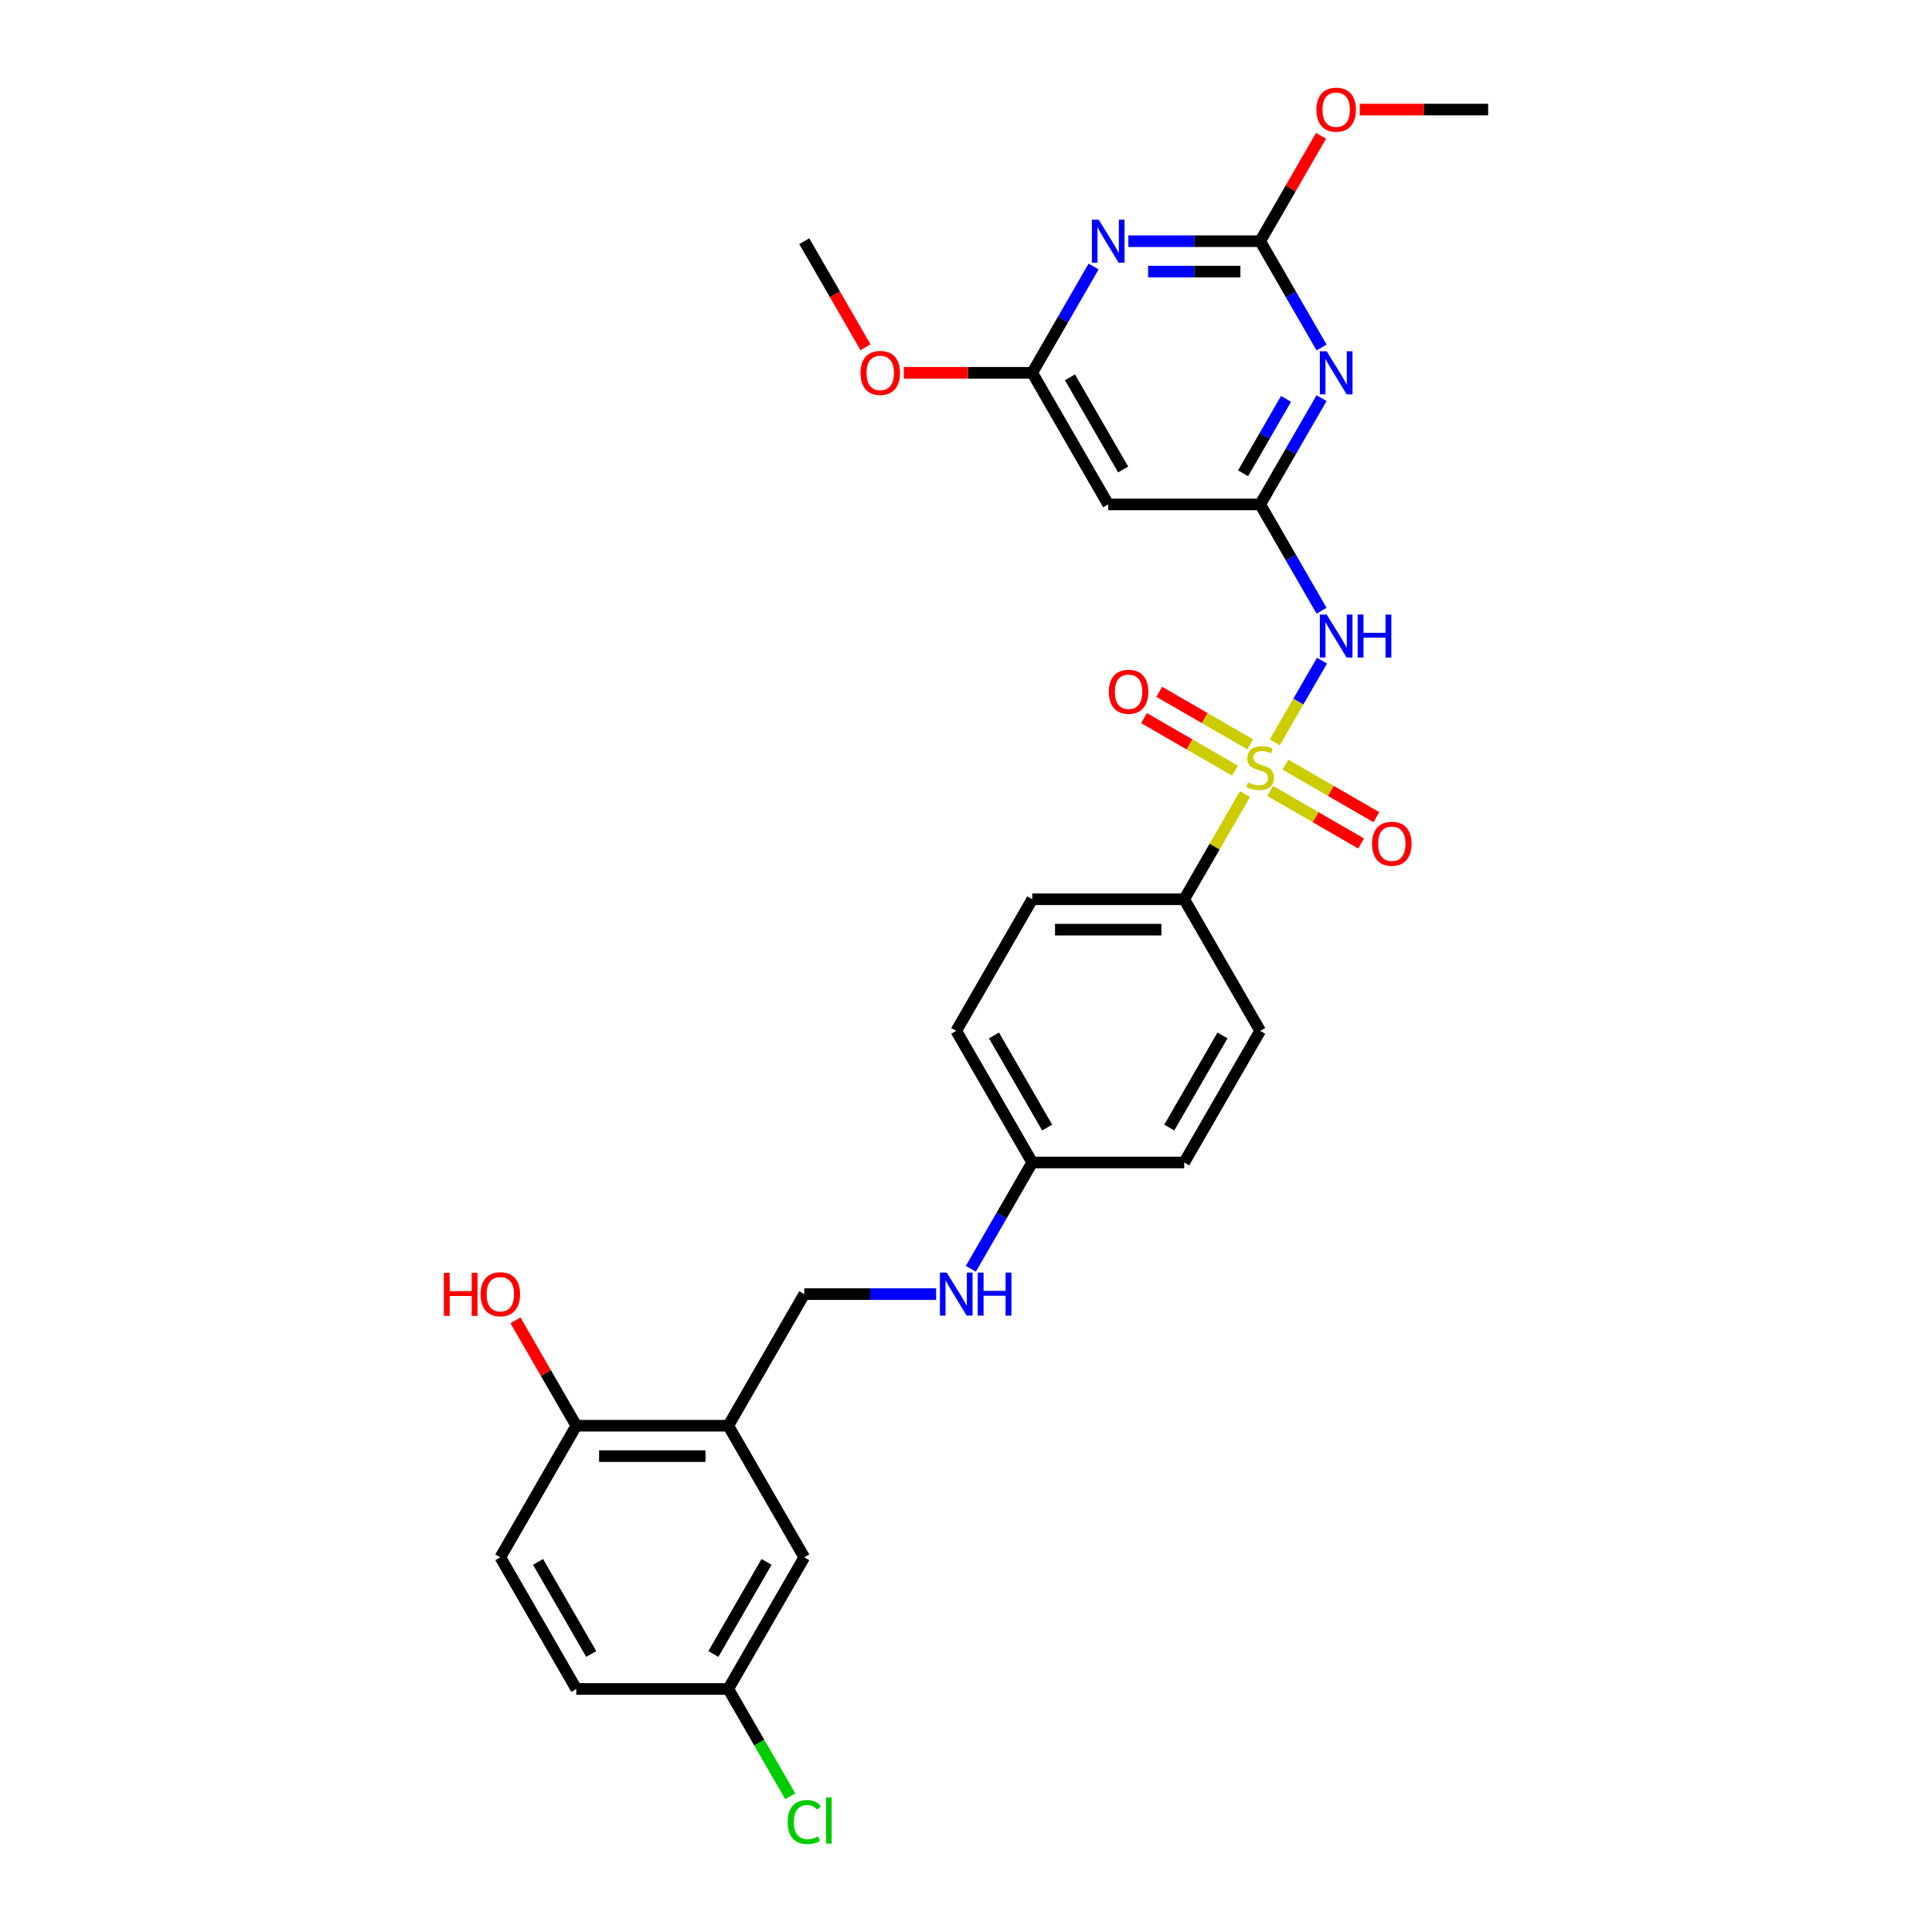 <?xml version='1.0' encoding='iso-8859-1'?>
<svg version='1.1' baseProfile='full'
              xmlns='http://www.w3.org/2000/svg'
                      xmlns:rdkit='http://www.rdkit.org/xml'
                      xmlns:xlink='http://www.w3.org/1999/xlink'
                  xml:space='preserve'
width='1000px' height='1000px' viewBox='0 0 1000 1000'>
<!-- END OF HEADER -->
<rect style='opacity:1.0;fill:#FFFFFF;stroke:none' width='1000' height='1000' x='0' y='0'> </rect>
<path class='bond-0' d='M 659.822,384.262 L 672.039,363.101' style='fill:none;fill-rule:evenodd;stroke:#CCCC00;stroke-width:6px;stroke-linecap:butt;stroke-linejoin:miter;stroke-opacity:1' />
<path class='bond-0' d='M 672.039,363.101 L 684.256,341.94' style='fill:none;fill-rule:evenodd;stroke:#0000FF;stroke-width:6px;stroke-linecap:butt;stroke-linejoin:miter;stroke-opacity:1' />
<path class='bond-8' d='M 644.381,411.007 L 628.662,438.233' style='fill:none;fill-rule:evenodd;stroke:#CCCC00;stroke-width:6px;stroke-linecap:butt;stroke-linejoin:miter;stroke-opacity:1' />
<path class='bond-8' d='M 628.662,438.233 L 612.943,465.459' style='fill:none;fill-rule:evenodd;stroke:#000000;stroke-width:6px;stroke-linecap:butt;stroke-linejoin:miter;stroke-opacity:1' />
<path class='bond-9' d='M 647.098,385.264 L 623.556,371.672' style='fill:none;fill-rule:evenodd;stroke:#CCCC00;stroke-width:6px;stroke-linecap:butt;stroke-linejoin:miter;stroke-opacity:1' />
<path class='bond-9' d='M 623.556,371.672 L 600.013,358.08' style='fill:none;fill-rule:evenodd;stroke:#FF0000;stroke-width:6px;stroke-linecap:butt;stroke-linejoin:miter;stroke-opacity:1' />
<path class='bond-9' d='M 639.232,398.888 L 615.689,385.296' style='fill:none;fill-rule:evenodd;stroke:#CCCC00;stroke-width:6px;stroke-linecap:butt;stroke-linejoin:miter;stroke-opacity:1' />
<path class='bond-9' d='M 615.689,385.296 L 592.147,371.704' style='fill:none;fill-rule:evenodd;stroke:#FF0000;stroke-width:6px;stroke-linecap:butt;stroke-linejoin:miter;stroke-opacity:1' />
<path class='bond-10' d='M 657.45,409.407 L 680.992,422.999' style='fill:none;fill-rule:evenodd;stroke:#CCCC00;stroke-width:6px;stroke-linecap:butt;stroke-linejoin:miter;stroke-opacity:1' />
<path class='bond-10' d='M 680.992,422.999 L 704.534,436.591' style='fill:none;fill-rule:evenodd;stroke:#FF0000;stroke-width:6px;stroke-linecap:butt;stroke-linejoin:miter;stroke-opacity:1' />
<path class='bond-10' d='M 665.316,395.782 L 688.858,409.374' style='fill:none;fill-rule:evenodd;stroke:#CCCC00;stroke-width:6px;stroke-linecap:butt;stroke-linejoin:miter;stroke-opacity:1' />
<path class='bond-10' d='M 688.858,409.374 L 712.401,422.966' style='fill:none;fill-rule:evenodd;stroke:#FF0000;stroke-width:6px;stroke-linecap:butt;stroke-linejoin:miter;stroke-opacity:1' />
<path class='bond-2' d='M 684.039,316.107 L 668.156,288.598' style='fill:none;fill-rule:evenodd;stroke:#0000FF;stroke-width:6px;stroke-linecap:butt;stroke-linejoin:miter;stroke-opacity:1' />
<path class='bond-2' d='M 668.156,288.598 L 652.274,261.089' style='fill:none;fill-rule:evenodd;stroke:#000000;stroke-width:6px;stroke-linecap:butt;stroke-linejoin:miter;stroke-opacity:1' />
<path class='bond-1' d='M 684.039,206.071 L 668.156,233.58' style='fill:none;fill-rule:evenodd;stroke:#0000FF;stroke-width:6px;stroke-linecap:butt;stroke-linejoin:miter;stroke-opacity:1' />
<path class='bond-1' d='M 668.156,233.58 L 652.274,261.089' style='fill:none;fill-rule:evenodd;stroke:#000000;stroke-width:6px;stroke-linecap:butt;stroke-linejoin:miter;stroke-opacity:1' />
<path class='bond-1' d='M 665.649,206.457 L 654.532,225.713' style='fill:none;fill-rule:evenodd;stroke:#0000FF;stroke-width:6px;stroke-linecap:butt;stroke-linejoin:miter;stroke-opacity:1' />
<path class='bond-1' d='M 654.532,225.713 L 643.414,244.97' style='fill:none;fill-rule:evenodd;stroke:#000000;stroke-width:6px;stroke-linecap:butt;stroke-linejoin:miter;stroke-opacity:1' />
<path class='bond-4' d='M 684.039,179.86 L 668.156,152.351' style='fill:none;fill-rule:evenodd;stroke:#0000FF;stroke-width:6px;stroke-linecap:butt;stroke-linejoin:miter;stroke-opacity:1' />
<path class='bond-4' d='M 668.156,152.351 L 652.274,124.842' style='fill:none;fill-rule:evenodd;stroke:#000000;stroke-width:6px;stroke-linecap:butt;stroke-linejoin:miter;stroke-opacity:1' />
<path class='bond-6' d='M 652.274,261.089 L 573.612,261.089' style='fill:none;fill-rule:evenodd;stroke:#000000;stroke-width:6px;stroke-linecap:butt;stroke-linejoin:miter;stroke-opacity:1' />
<path class='bond-3' d='M 566.046,137.947 L 550.163,165.456' style='fill:none;fill-rule:evenodd;stroke:#0000FF;stroke-width:6px;stroke-linecap:butt;stroke-linejoin:miter;stroke-opacity:1' />
<path class='bond-3' d='M 550.163,165.456 L 534.281,192.965' style='fill:none;fill-rule:evenodd;stroke:#000000;stroke-width:6px;stroke-linecap:butt;stroke-linejoin:miter;stroke-opacity:1' />
<path class='bond-30' d='M 584.027,124.842 L 618.15,124.842' style='fill:none;fill-rule:evenodd;stroke:#0000FF;stroke-width:6px;stroke-linecap:butt;stroke-linejoin:miter;stroke-opacity:1' />
<path class='bond-30' d='M 618.15,124.842 L 652.274,124.842' style='fill:none;fill-rule:evenodd;stroke:#000000;stroke-width:6px;stroke-linecap:butt;stroke-linejoin:miter;stroke-opacity:1' />
<path class='bond-30' d='M 594.264,140.575 L 618.15,140.575' style='fill:none;fill-rule:evenodd;stroke:#0000FF;stroke-width:6px;stroke-linecap:butt;stroke-linejoin:miter;stroke-opacity:1' />
<path class='bond-30' d='M 618.15,140.575 L 642.037,140.575' style='fill:none;fill-rule:evenodd;stroke:#000000;stroke-width:6px;stroke-linecap:butt;stroke-linejoin:miter;stroke-opacity:1' />
<path class='bond-20' d='M 652.274,124.842 L 668.02,97.569' style='fill:none;fill-rule:evenodd;stroke:#000000;stroke-width:6px;stroke-linecap:butt;stroke-linejoin:miter;stroke-opacity:1' />
<path class='bond-20' d='M 668.02,97.569 L 683.766,70.296' style='fill:none;fill-rule:evenodd;stroke:#FF0000;stroke-width:6px;stroke-linecap:butt;stroke-linejoin:miter;stroke-opacity:1' />
<path class='bond-5' d='M 534.281,192.965 L 573.612,261.089' style='fill:none;fill-rule:evenodd;stroke:#000000;stroke-width:6px;stroke-linecap:butt;stroke-linejoin:miter;stroke-opacity:1' />
<path class='bond-5' d='M 553.805,195.318 L 581.337,243.004' style='fill:none;fill-rule:evenodd;stroke:#000000;stroke-width:6px;stroke-linecap:butt;stroke-linejoin:miter;stroke-opacity:1' />
<path class='bond-21' d='M 534.281,192.965 L 501.046,192.965' style='fill:none;fill-rule:evenodd;stroke:#000000;stroke-width:6px;stroke-linecap:butt;stroke-linejoin:miter;stroke-opacity:1' />
<path class='bond-21' d='M 501.046,192.965 L 467.812,192.965' style='fill:none;fill-rule:evenodd;stroke:#FF0000;stroke-width:6px;stroke-linecap:butt;stroke-linejoin:miter;stroke-opacity:1' />
<path class='bond-7' d='M 376.957,737.952 L 416.288,669.828' style='fill:none;fill-rule:evenodd;stroke:#000000;stroke-width:6px;stroke-linecap:butt;stroke-linejoin:miter;stroke-opacity:1' />
<path class='bond-11' d='M 376.957,737.952 L 298.295,737.952' style='fill:none;fill-rule:evenodd;stroke:#000000;stroke-width:6px;stroke-linecap:butt;stroke-linejoin:miter;stroke-opacity:1' />
<path class='bond-11' d='M 365.158,753.684 L 310.094,753.684' style='fill:none;fill-rule:evenodd;stroke:#000000;stroke-width:6px;stroke-linecap:butt;stroke-linejoin:miter;stroke-opacity:1' />
<path class='bond-12' d='M 376.957,737.952 L 416.288,806.075' style='fill:none;fill-rule:evenodd;stroke:#000000;stroke-width:6px;stroke-linecap:butt;stroke-linejoin:miter;stroke-opacity:1' />
<path class='bond-15' d='M 612.943,465.459 L 534.281,465.459' style='fill:none;fill-rule:evenodd;stroke:#000000;stroke-width:6px;stroke-linecap:butt;stroke-linejoin:miter;stroke-opacity:1' />
<path class='bond-15' d='M 601.144,481.191 L 546.08,481.191' style='fill:none;fill-rule:evenodd;stroke:#000000;stroke-width:6px;stroke-linecap:butt;stroke-linejoin:miter;stroke-opacity:1' />
<path class='bond-16' d='M 612.943,465.459 L 652.274,533.582' style='fill:none;fill-rule:evenodd;stroke:#000000;stroke-width:6px;stroke-linecap:butt;stroke-linejoin:miter;stroke-opacity:1' />
<path class='bond-17' d='M 298.295,737.952 L 258.964,806.075' style='fill:none;fill-rule:evenodd;stroke:#000000;stroke-width:6px;stroke-linecap:butt;stroke-linejoin:miter;stroke-opacity:1' />
<path class='bond-26' d='M 298.295,737.952 L 282.549,710.678' style='fill:none;fill-rule:evenodd;stroke:#000000;stroke-width:6px;stroke-linecap:butt;stroke-linejoin:miter;stroke-opacity:1' />
<path class='bond-26' d='M 282.549,710.678 L 266.803,683.405' style='fill:none;fill-rule:evenodd;stroke:#FF0000;stroke-width:6px;stroke-linecap:butt;stroke-linejoin:miter;stroke-opacity:1' />
<path class='bond-18' d='M 416.288,806.075 L 376.957,874.198' style='fill:none;fill-rule:evenodd;stroke:#000000;stroke-width:6px;stroke-linecap:butt;stroke-linejoin:miter;stroke-opacity:1' />
<path class='bond-18' d='M 396.764,808.427 L 369.232,856.113' style='fill:none;fill-rule:evenodd;stroke:#000000;stroke-width:6px;stroke-linecap:butt;stroke-linejoin:miter;stroke-opacity:1' />
<path class='bond-13' d='M 416.288,669.828 L 450.411,669.828' style='fill:none;fill-rule:evenodd;stroke:#000000;stroke-width:6px;stroke-linecap:butt;stroke-linejoin:miter;stroke-opacity:1' />
<path class='bond-13' d='M 450.411,669.828 L 484.535,669.828' style='fill:none;fill-rule:evenodd;stroke:#0000FF;stroke-width:6px;stroke-linecap:butt;stroke-linejoin:miter;stroke-opacity:1' />
<path class='bond-14' d='M 502.516,656.723 L 518.399,629.214' style='fill:none;fill-rule:evenodd;stroke:#0000FF;stroke-width:6px;stroke-linecap:butt;stroke-linejoin:miter;stroke-opacity:1' />
<path class='bond-14' d='M 518.399,629.214 L 534.281,601.705' style='fill:none;fill-rule:evenodd;stroke:#000000;stroke-width:6px;stroke-linecap:butt;stroke-linejoin:miter;stroke-opacity:1' />
<path class='bond-24' d='M 534.281,465.459 L 494.95,533.582' style='fill:none;fill-rule:evenodd;stroke:#000000;stroke-width:6px;stroke-linecap:butt;stroke-linejoin:miter;stroke-opacity:1' />
<path class='bond-23' d='M 652.274,533.582 L 612.943,601.705' style='fill:none;fill-rule:evenodd;stroke:#000000;stroke-width:6px;stroke-linecap:butt;stroke-linejoin:miter;stroke-opacity:1' />
<path class='bond-23' d='M 632.75,535.934 L 605.218,583.62' style='fill:none;fill-rule:evenodd;stroke:#000000;stroke-width:6px;stroke-linecap:butt;stroke-linejoin:miter;stroke-opacity:1' />
<path class='bond-31' d='M 258.964,806.075 L 298.295,874.198' style='fill:none;fill-rule:evenodd;stroke:#000000;stroke-width:6px;stroke-linecap:butt;stroke-linejoin:miter;stroke-opacity:1' />
<path class='bond-31' d='M 278.488,808.427 L 306.02,856.113' style='fill:none;fill-rule:evenodd;stroke:#000000;stroke-width:6px;stroke-linecap:butt;stroke-linejoin:miter;stroke-opacity:1' />
<path class='bond-22' d='M 376.957,874.198 L 298.295,874.198' style='fill:none;fill-rule:evenodd;stroke:#000000;stroke-width:6px;stroke-linecap:butt;stroke-linejoin:miter;stroke-opacity:1' />
<path class='bond-25' d='M 376.957,874.198 L 392.998,901.983' style='fill:none;fill-rule:evenodd;stroke:#000000;stroke-width:6px;stroke-linecap:butt;stroke-linejoin:miter;stroke-opacity:1' />
<path class='bond-25' d='M 392.998,901.983 L 409.04,929.767' style='fill:none;fill-rule:evenodd;stroke:#00CC00;stroke-width:6px;stroke-linecap:butt;stroke-linejoin:miter;stroke-opacity:1' />
<path class='bond-19' d='M 534.281,601.705 L 612.943,601.705' style='fill:none;fill-rule:evenodd;stroke:#000000;stroke-width:6px;stroke-linecap:butt;stroke-linejoin:miter;stroke-opacity:1' />
<path class='bond-29' d='M 534.281,601.705 L 494.95,533.582' style='fill:none;fill-rule:evenodd;stroke:#000000;stroke-width:6px;stroke-linecap:butt;stroke-linejoin:miter;stroke-opacity:1' />
<path class='bond-29' d='M 542.006,583.62 L 514.474,535.934' style='fill:none;fill-rule:evenodd;stroke:#000000;stroke-width:6px;stroke-linecap:butt;stroke-linejoin:miter;stroke-opacity:1' />
<path class='bond-27' d='M 703.797,56.719 L 737.032,56.719' style='fill:none;fill-rule:evenodd;stroke:#FF0000;stroke-width:6px;stroke-linecap:butt;stroke-linejoin:miter;stroke-opacity:1' />
<path class='bond-27' d='M 737.032,56.719 L 770.267,56.719' style='fill:none;fill-rule:evenodd;stroke:#000000;stroke-width:6px;stroke-linecap:butt;stroke-linejoin:miter;stroke-opacity:1' />
<path class='bond-28' d='M 447.98,179.735 L 432.134,152.288' style='fill:none;fill-rule:evenodd;stroke:#FF0000;stroke-width:6px;stroke-linecap:butt;stroke-linejoin:miter;stroke-opacity:1' />
<path class='bond-28' d='M 432.134,152.288 L 416.288,124.842' style='fill:none;fill-rule:evenodd;stroke:#000000;stroke-width:6px;stroke-linecap:butt;stroke-linejoin:miter;stroke-opacity:1' />
<path  class='atom-0' d='M 645.981 404.981
Q 646.233 405.076, 647.271 405.516
Q 648.309 405.957, 649.442 406.24
Q 650.606 406.492, 651.739 406.492
Q 653.847 406.492, 655.074 405.485
Q 656.301 404.446, 656.301 402.653
Q 656.301 401.426, 655.672 400.671
Q 655.074 399.915, 654.13 399.506
Q 653.186 399.097, 651.613 398.625
Q 649.631 398.027, 648.435 397.461
Q 647.271 396.895, 646.421 395.699
Q 645.603 394.503, 645.603 392.49
Q 645.603 389.689, 647.491 387.959
Q 649.411 386.228, 653.186 386.228
Q 655.766 386.228, 658.693 387.455
L 657.969 389.878
Q 655.294 388.777, 653.281 388.777
Q 651.11 388.777, 649.914 389.689
Q 648.718 390.57, 648.75 392.112
Q 648.75 393.308, 649.348 394.031
Q 649.977 394.755, 650.858 395.164
Q 651.77 395.573, 653.281 396.045
Q 655.294 396.675, 656.49 397.304
Q 657.686 397.933, 658.535 399.223
Q 659.416 400.482, 659.416 402.653
Q 659.416 405.736, 657.34 407.404
Q 655.294 409.04, 651.865 409.04
Q 649.883 409.04, 648.372 408.6
Q 646.893 408.191, 645.131 407.467
L 645.981 404.981
' fill='#CCCC00'/>
<path  class='atom-1' d='M 686.681 318.073
L 693.98 329.873
Q 694.704 331.037, 695.868 333.145
Q 697.033 335.253, 697.095 335.379
L 697.095 318.073
L 700.053 318.073
L 700.053 340.351
L 697.001 340.351
L 689.166 327.45
Q 688.254 325.94, 687.278 324.209
Q 686.334 322.479, 686.051 321.944
L 686.051 340.351
L 683.157 340.351
L 683.157 318.073
L 686.681 318.073
' fill='#0000FF'/>
<path  class='atom-1' d='M 702.728 318.073
L 705.748 318.073
L 705.748 327.544
L 717.139 327.544
L 717.139 318.073
L 720.159 318.073
L 720.159 340.351
L 717.139 340.351
L 717.139 330.062
L 705.748 330.062
L 705.748 340.351
L 702.728 340.351
L 702.728 318.073
' fill='#0000FF'/>
<path  class='atom-2' d='M 686.681 181.827
L 693.98 193.626
Q 694.704 194.79, 695.868 196.899
Q 697.033 199.007, 697.095 199.133
L 697.095 181.827
L 700.053 181.827
L 700.053 204.104
L 697.001 204.104
L 689.166 191.203
Q 688.254 189.693, 687.278 187.963
Q 686.334 186.232, 686.051 185.697
L 686.051 204.104
L 683.157 204.104
L 683.157 181.827
L 686.681 181.827
' fill='#0000FF'/>
<path  class='atom-4' d='M 568.688 113.704
L 575.987 125.503
Q 576.711 126.667, 577.875 128.775
Q 579.04 130.883, 579.102 131.009
L 579.102 113.704
L 582.06 113.704
L 582.06 135.981
L 579.008 135.981
L 571.173 123.08
Q 570.261 121.57, 569.285 119.839
Q 568.342 118.109, 568.058 117.574
L 568.058 135.981
L 565.164 135.981
L 565.164 113.704
L 568.688 113.704
' fill='#0000FF'/>
<path  class='atom-10' d='M 573.925 358.067
Q 573.925 352.718, 576.568 349.729
Q 579.211 346.74, 584.151 346.74
Q 589.091 346.74, 591.734 349.729
Q 594.377 352.718, 594.377 358.067
Q 594.377 363.479, 591.702 366.563
Q 589.028 369.615, 584.151 369.615
Q 579.242 369.615, 576.568 366.563
Q 573.925 363.511, 573.925 358.067
M 584.151 367.098
Q 587.549 367.098, 589.374 364.832
Q 591.23 362.535, 591.23 358.067
Q 591.23 353.694, 589.374 351.491
Q 587.549 349.257, 584.151 349.257
Q 580.752 349.257, 578.896 351.46
Q 577.071 353.662, 577.071 358.067
Q 577.071 362.567, 578.896 364.832
Q 580.752 367.098, 584.151 367.098
' fill='#FF0000'/>
<path  class='atom-11' d='M 710.171 436.729
Q 710.171 431.38, 712.814 428.391
Q 715.457 425.402, 720.397 425.402
Q 725.337 425.402, 727.98 428.391
Q 730.623 431.38, 730.623 436.729
Q 730.623 442.141, 727.949 445.225
Q 725.274 448.277, 720.397 448.277
Q 715.489 448.277, 712.814 445.225
Q 710.171 442.173, 710.171 436.729
M 720.397 445.76
Q 723.795 445.76, 725.62 443.494
Q 727.477 441.197, 727.477 436.729
Q 727.477 432.356, 725.62 430.153
Q 723.795 427.919, 720.397 427.919
Q 716.999 427.919, 715.142 430.122
Q 713.318 432.324, 713.318 436.729
Q 713.318 441.229, 715.142 443.494
Q 716.999 445.76, 720.397 445.76
' fill='#FF0000'/>
<path  class='atom-15' d='M 490.026 658.69
L 497.325 670.489
Q 498.049 671.653, 499.213 673.761
Q 500.378 675.87, 500.441 675.995
L 500.441 658.69
L 503.398 658.69
L 503.398 680.967
L 500.346 680.967
L 492.511 668.066
Q 491.599 666.556, 490.623 664.825
Q 489.68 663.095, 489.396 662.56
L 489.396 680.967
L 486.502 680.967
L 486.502 658.69
L 490.026 658.69
' fill='#0000FF'/>
<path  class='atom-15' d='M 506.073 658.69
L 509.093 658.69
L 509.093 668.161
L 520.484 668.161
L 520.484 658.69
L 523.504 658.69
L 523.504 680.967
L 520.484 680.967
L 520.484 670.678
L 509.093 670.678
L 509.093 680.967
L 506.073 680.967
L 506.073 658.69
' fill='#0000FF'/>
<path  class='atom-21' d='M 681.379 56.782
Q 681.379 51.433, 684.022 48.444
Q 686.665 45.455, 691.605 45.455
Q 696.545 45.455, 699.188 48.444
Q 701.831 51.433, 701.831 56.782
Q 701.831 62.194, 699.156 65.277
Q 696.482 68.329, 691.605 68.329
Q 686.696 68.329, 684.022 65.277
Q 681.379 62.225, 681.379 56.782
M 691.605 65.812
Q 695.003 65.812, 696.828 63.547
Q 698.684 61.25, 698.684 56.782
Q 698.684 52.408, 696.828 50.206
Q 695.003 47.972, 691.605 47.972
Q 688.207 47.972, 686.35 50.174
Q 684.525 52.377, 684.525 56.782
Q 684.525 61.281, 686.35 63.547
Q 688.207 65.812, 691.605 65.812
' fill='#FF0000'/>
<path  class='atom-22' d='M 445.393 193.028
Q 445.393 187.679, 448.036 184.69
Q 450.679 181.701, 455.619 181.701
Q 460.559 181.701, 463.202 184.69
Q 465.845 187.679, 465.845 193.028
Q 465.845 198.44, 463.17 201.524
Q 460.496 204.576, 455.619 204.576
Q 450.71 204.576, 448.036 201.524
Q 445.393 198.472, 445.393 193.028
M 455.619 202.059
Q 459.017 202.059, 460.842 199.793
Q 462.698 197.496, 462.698 193.028
Q 462.698 188.655, 460.842 186.452
Q 459.017 184.218, 455.619 184.218
Q 452.221 184.218, 450.364 186.421
Q 448.539 188.623, 448.539 193.028
Q 448.539 197.528, 450.364 199.793
Q 452.221 202.059, 455.619 202.059
' fill='#FF0000'/>
<path  class='atom-26' d='M 407.698 943.092
Q 407.698 937.554, 410.278 934.66
Q 412.89 931.733, 417.83 931.733
Q 422.424 931.733, 424.878 934.974
L 422.801 936.673
Q 421.008 934.314, 417.83 934.314
Q 414.463 934.314, 412.669 936.579
Q 410.907 938.813, 410.907 943.092
Q 410.907 947.497, 412.732 949.763
Q 414.589 952.028, 418.176 952.028
Q 420.63 952.028, 423.493 950.549
L 424.374 952.909
Q 423.21 953.664, 421.448 954.105
Q 419.686 954.545, 417.735 954.545
Q 412.89 954.545, 410.278 951.588
Q 407.698 948.63, 407.698 943.092
' fill='#00CC00'/>
<path  class='atom-26' d='M 427.584 930.38
L 430.479 930.38
L 430.479 954.262
L 427.584 954.262
L 427.584 930.38
' fill='#00CC00'/>
<path  class='atom-27' d='M 229.733 658.816
L 232.754 658.816
L 232.754 668.287
L 244.144 668.287
L 244.144 658.816
L 247.165 658.816
L 247.165 681.093
L 244.144 681.093
L 244.144 670.804
L 232.754 670.804
L 232.754 681.093
L 229.733 681.093
L 229.733 658.816
' fill='#FF0000'/>
<path  class='atom-27' d='M 248.738 669.891
Q 248.738 664.542, 251.381 661.553
Q 254.024 658.564, 258.964 658.564
Q 263.904 658.564, 266.547 661.553
Q 269.19 664.542, 269.19 669.891
Q 269.19 675.303, 266.516 678.387
Q 263.841 681.439, 258.964 681.439
Q 254.055 681.439, 251.381 678.387
Q 248.738 675.335, 248.738 669.891
M 258.964 678.922
Q 262.362 678.922, 264.187 676.656
Q 266.044 674.359, 266.044 669.891
Q 266.044 665.518, 264.187 663.315
Q 262.362 661.081, 258.964 661.081
Q 255.566 661.081, 253.709 663.284
Q 251.884 665.486, 251.884 669.891
Q 251.884 674.391, 253.709 676.656
Q 255.566 678.922, 258.964 678.922
' fill='#FF0000'/>
</svg>
